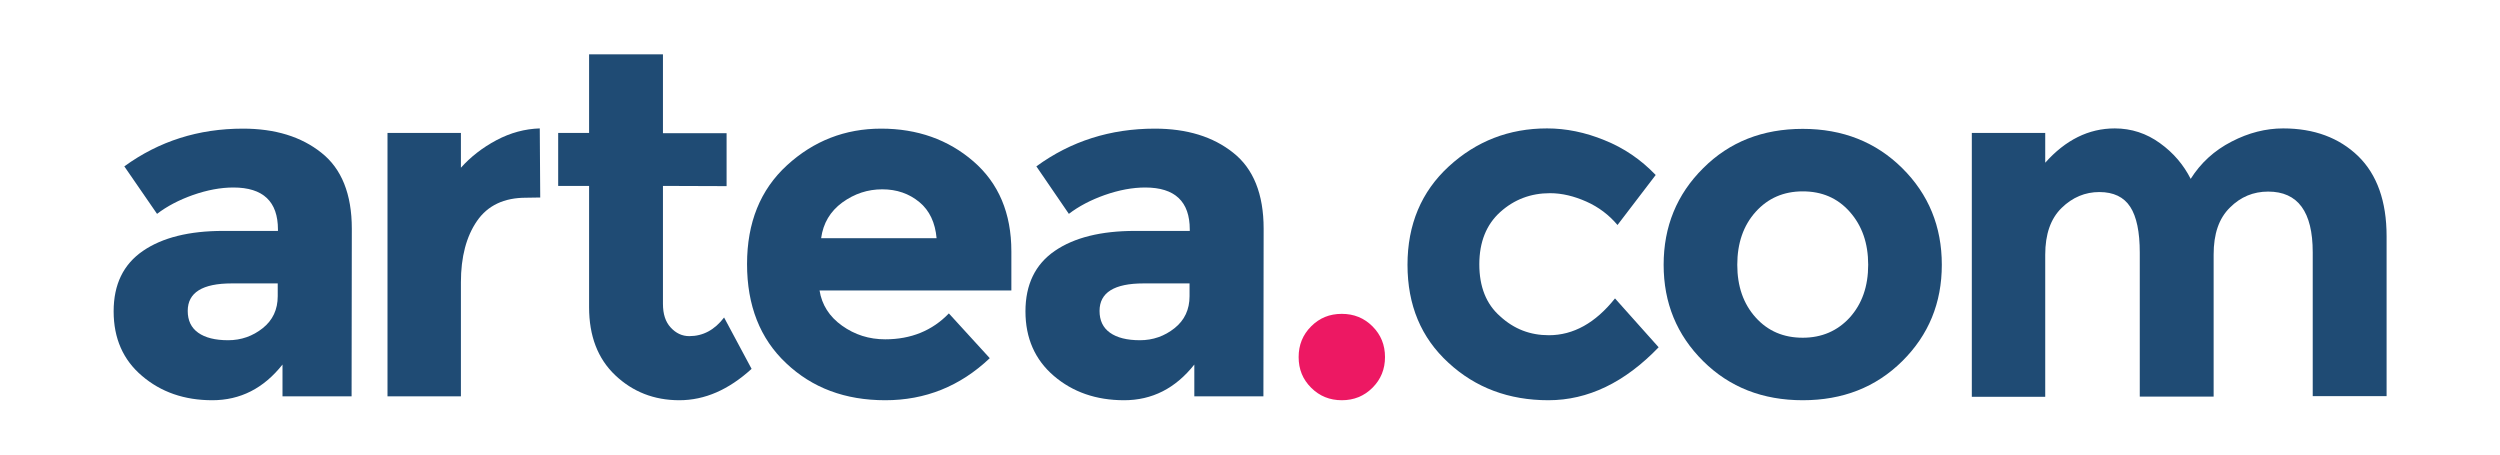 <svg xmlns:cc="http://creativecommons.org/ns#" xmlns:dc="http://purl.org/dc/elements/1.1/" xmlns:inkscape="http://www.inkscape.org/namespaces/inkscape" xmlns:rdf="http://www.w3.org/1999/02/22-rdf-syntax-ns#" xmlns:sodipodi="http://sodipodi.sourceforge.net/DTD/sodipodi-0.dtd" xmlns:svg="http://www.w3.org/2000/svg" xmlns="http://www.w3.org/2000/svg" xmlns:xlink="http://www.w3.org/1999/xlink" id="svg2" inkscape:export-filename="D:\Workspace\Documents\Artea\Img\logo artea blog.png" inkscape:export-xdpi="96" inkscape:export-ydpi="96" inkscape:version="0.92.4 (5da689c313, 2019-01-14)" sodipodi:docname="Logo Artea.svg" x="0px" y="0px" viewBox="0 0 1100 200" style="enable-background:new 0 0 1100 200;" xml:space="preserve"> <style type="text/css"> .st0{enable-background:new ;} .st1{fill:#1F4B74;} .st2{fill:#ED1863;} </style> <g class="st0"> <path class="st1" d="M154.7,174.4h-30.4v-14c-8.3,10.5-18.6,15.7-30.9,15.7s-22.6-3.6-30.9-10.7c-8.3-7-12.5-16.5-12.5-28.4 s4.3-20.7,12.9-26.6s20.4-8.8,35.3-8.8h24.1V101c0-12.3-6.5-18.5-19.6-18.5c-5.6,0-11.5,1.1-17.8,3.3c-6.2,2.2-11.5,5-15.8,8.3 L54.7,73.2C70,62.1,87.3,56.6,106.9,56.6c14.1,0,25.6,3.5,34.5,10.6c8.9,7,13.4,18.2,13.4,33.4L154.7,174.4L154.7,174.4z M122.2,130.3v-5.6H102c-12.9,0-19.4,4-19.4,12.1c0,4.2,1.5,7.4,4.6,9.6c3.1,2.2,7.5,3.3,13.2,3.3s10.8-1.8,15.2-5.3 C120,140.9,122.2,136.2,122.2,130.3z"></path> <path class="st1" d="M231.4,87c-9.6,0-16.8,3.4-21.5,10.2c-4.7,6.8-7.1,15.8-7.1,27v50.2h-32.3V58.5h32.3v15.3 c4.2-4.7,9.4-8.8,15.6-12.1c6.2-3.3,12.6-5,19.1-5.2l0.2,30.4L231.4,87L231.4,87z"></path> <path class="st1" d="M291.7,81.8v51.9c0,4.5,1.1,7.9,3.4,10.4s5,3.8,8.2,3.8c6,0,11.1-2.7,15.3-8.2l12.1,22.6 c-10.1,9.2-20.6,13.8-31.8,13.8c-11.1,0-20.5-3.7-28.2-11s-11.5-17.3-11.5-29.9V81.8h-13.6V58.5h13.6V23.9h32.5v34.7h28v23.3 L291.7,81.8L291.7,81.8z"></path> <path class="st1" d="M435.5,157.6c-13.1,12.4-28.4,18.5-46,18.5s-32.1-5.4-43.6-16.3c-11.5-10.8-17.2-25.4-17.2-43.6 s5.8-32.7,17.6-43.5C358,62,371.8,56.6,387.7,56.6c15.9,0,29.5,4.8,40.6,14.4S445,93.8,445,110.6v17.2h-84.4 c1,6.3,4.3,11.5,9.9,15.5s11.9,6,19,6c11.3,0,20.7-3.8,28-11.4L435.5,157.6z M404.5,88.9c-4.5-3.7-9.9-5.6-16.3-5.6 s-12.2,1.9-17.6,5.8c-5.3,3.9-8.4,9.1-9.3,15.7h50.8C411.5,98,409,92.6,404.5,88.9z"></path> <path class="st1" d="M555.9,174.4h-30.4v-14c-8.3,10.5-18.6,15.7-30.9,15.7s-22.6-3.6-30.9-10.7c-8.3-7.1-12.5-16.6-12.5-28.4 s4.3-20.7,12.9-26.6s20.4-8.8,35.3-8.8h24.1V101c0-12.3-6.5-18.5-19.6-18.5c-5.6,0-11.5,1.1-17.8,3.3c-6.2,2.2-11.5,5-15.8,8.3 L456,73.2c15.2-11.1,32.6-16.6,52.1-16.6c14.1,0,25.6,3.5,34.5,10.6c8.9,7,13.4,18.2,13.4,33.4L555.9,174.4L555.9,174.4z M523.4,130.3v-5.6h-20.2c-12.9,0-19.4,4-19.4,12.1c0,4.2,1.5,7.4,4.6,9.6c3.1,2.2,7.5,3.3,13.2,3.3s10.8-1.8,15.2-5.3 C521.2,140.9,523.4,136.2,523.4,130.3z"></path> <path class="st2" d="M576.9,170.6c-3.7-3.7-5.5-8.1-5.5-13.5c0-5.3,1.8-9.8,5.5-13.5s8.1-5.5,13.5-5.5c5.3,0,9.8,1.8,13.5,5.5 s5.5,8.2,5.5,13.5s-1.8,9.8-5.5,13.5s-8.2,5.5-13.5,5.5C585.1,176.1,580.6,174.3,576.9,170.6z"></path> <path class="st1" d="M681.5,147.5c10.8,0,20.5-5.4,29.1-16.2l19.2,21.5c-14.9,15.5-31.1,23.3-48.5,23.3s-32.1-5.5-44-16.5 c-12-11-18-25.3-18-43.1c0-17.7,6.1-32.2,18.2-43.3c12.1-11.1,26.5-16.7,43.2-16.7c8.3,0,16.8,1.7,25.3,5.2 c8.5,3.4,16,8.5,22.5,15.3l-16.8,22c-3.7-4.4-8.3-7.9-13.7-10.3S687.3,85,682,85c-8.5,0-15.8,2.8-21.9,8.3 c-6.1,5.5-9.2,13.2-9.2,23s3,17.5,9.2,22.9C666.2,144.8,673.3,147.5,681.5,147.5z"></path> <path class="st1" d="M854.4,116.5c0,16.8-5.8,30.9-17.4,42.4c-11.6,11.5-26.2,17.2-43.8,17.2s-32.2-5.7-43.8-17.2 S732,133.3,732,116.5s5.8-31,17.4-42.5c11.6-11.6,26.2-17.3,43.8-17.3S825.4,62.5,837,74S854.4,99.7,854.4,116.5z M764.4,116.5 c0,9.5,2.7,17.2,8.1,23.2c5.4,6,12.3,8.9,20.7,8.9s15.3-3,20.7-8.9c5.4-6,8.1-13.7,8.1-23.2s-2.7-17.2-8.1-23.3s-12.3-9-20.7-9 s-15.3,3-20.7,9S764.4,107,764.4,116.5z"></path> <path class="st1" d="M974,112v62.5h-32.5v-63.3c0-9.2-1.4-15.9-4.2-20.2c-2.8-4.3-7.3-6.5-13.6-6.5c-6.2,0-11.8,2.3-16.6,7 s-7.2,11.5-7.2,20.6v62.5h-32.3V58.5h32.3v13.1c8.9-10,19.1-15.1,30.6-15.1c7.3,0,14,2.2,19.9,6.5c6,4.3,10.4,9.6,13.5,15.7 c4.4-7,10.4-12.5,18-16.4c7.5-3.9,15.1-5.8,22.7-5.8c13.6,0,24.6,4.1,33,12.2c8.3,8.1,12.5,19.9,12.5,35.2v70.4h-32.5V111 c0-17.8-6.5-26.7-19.6-26.7c-6.5,0-12.1,2.3-16.8,7C976.3,96.1,974,102.9,974,112z"></path> </g> </svg>